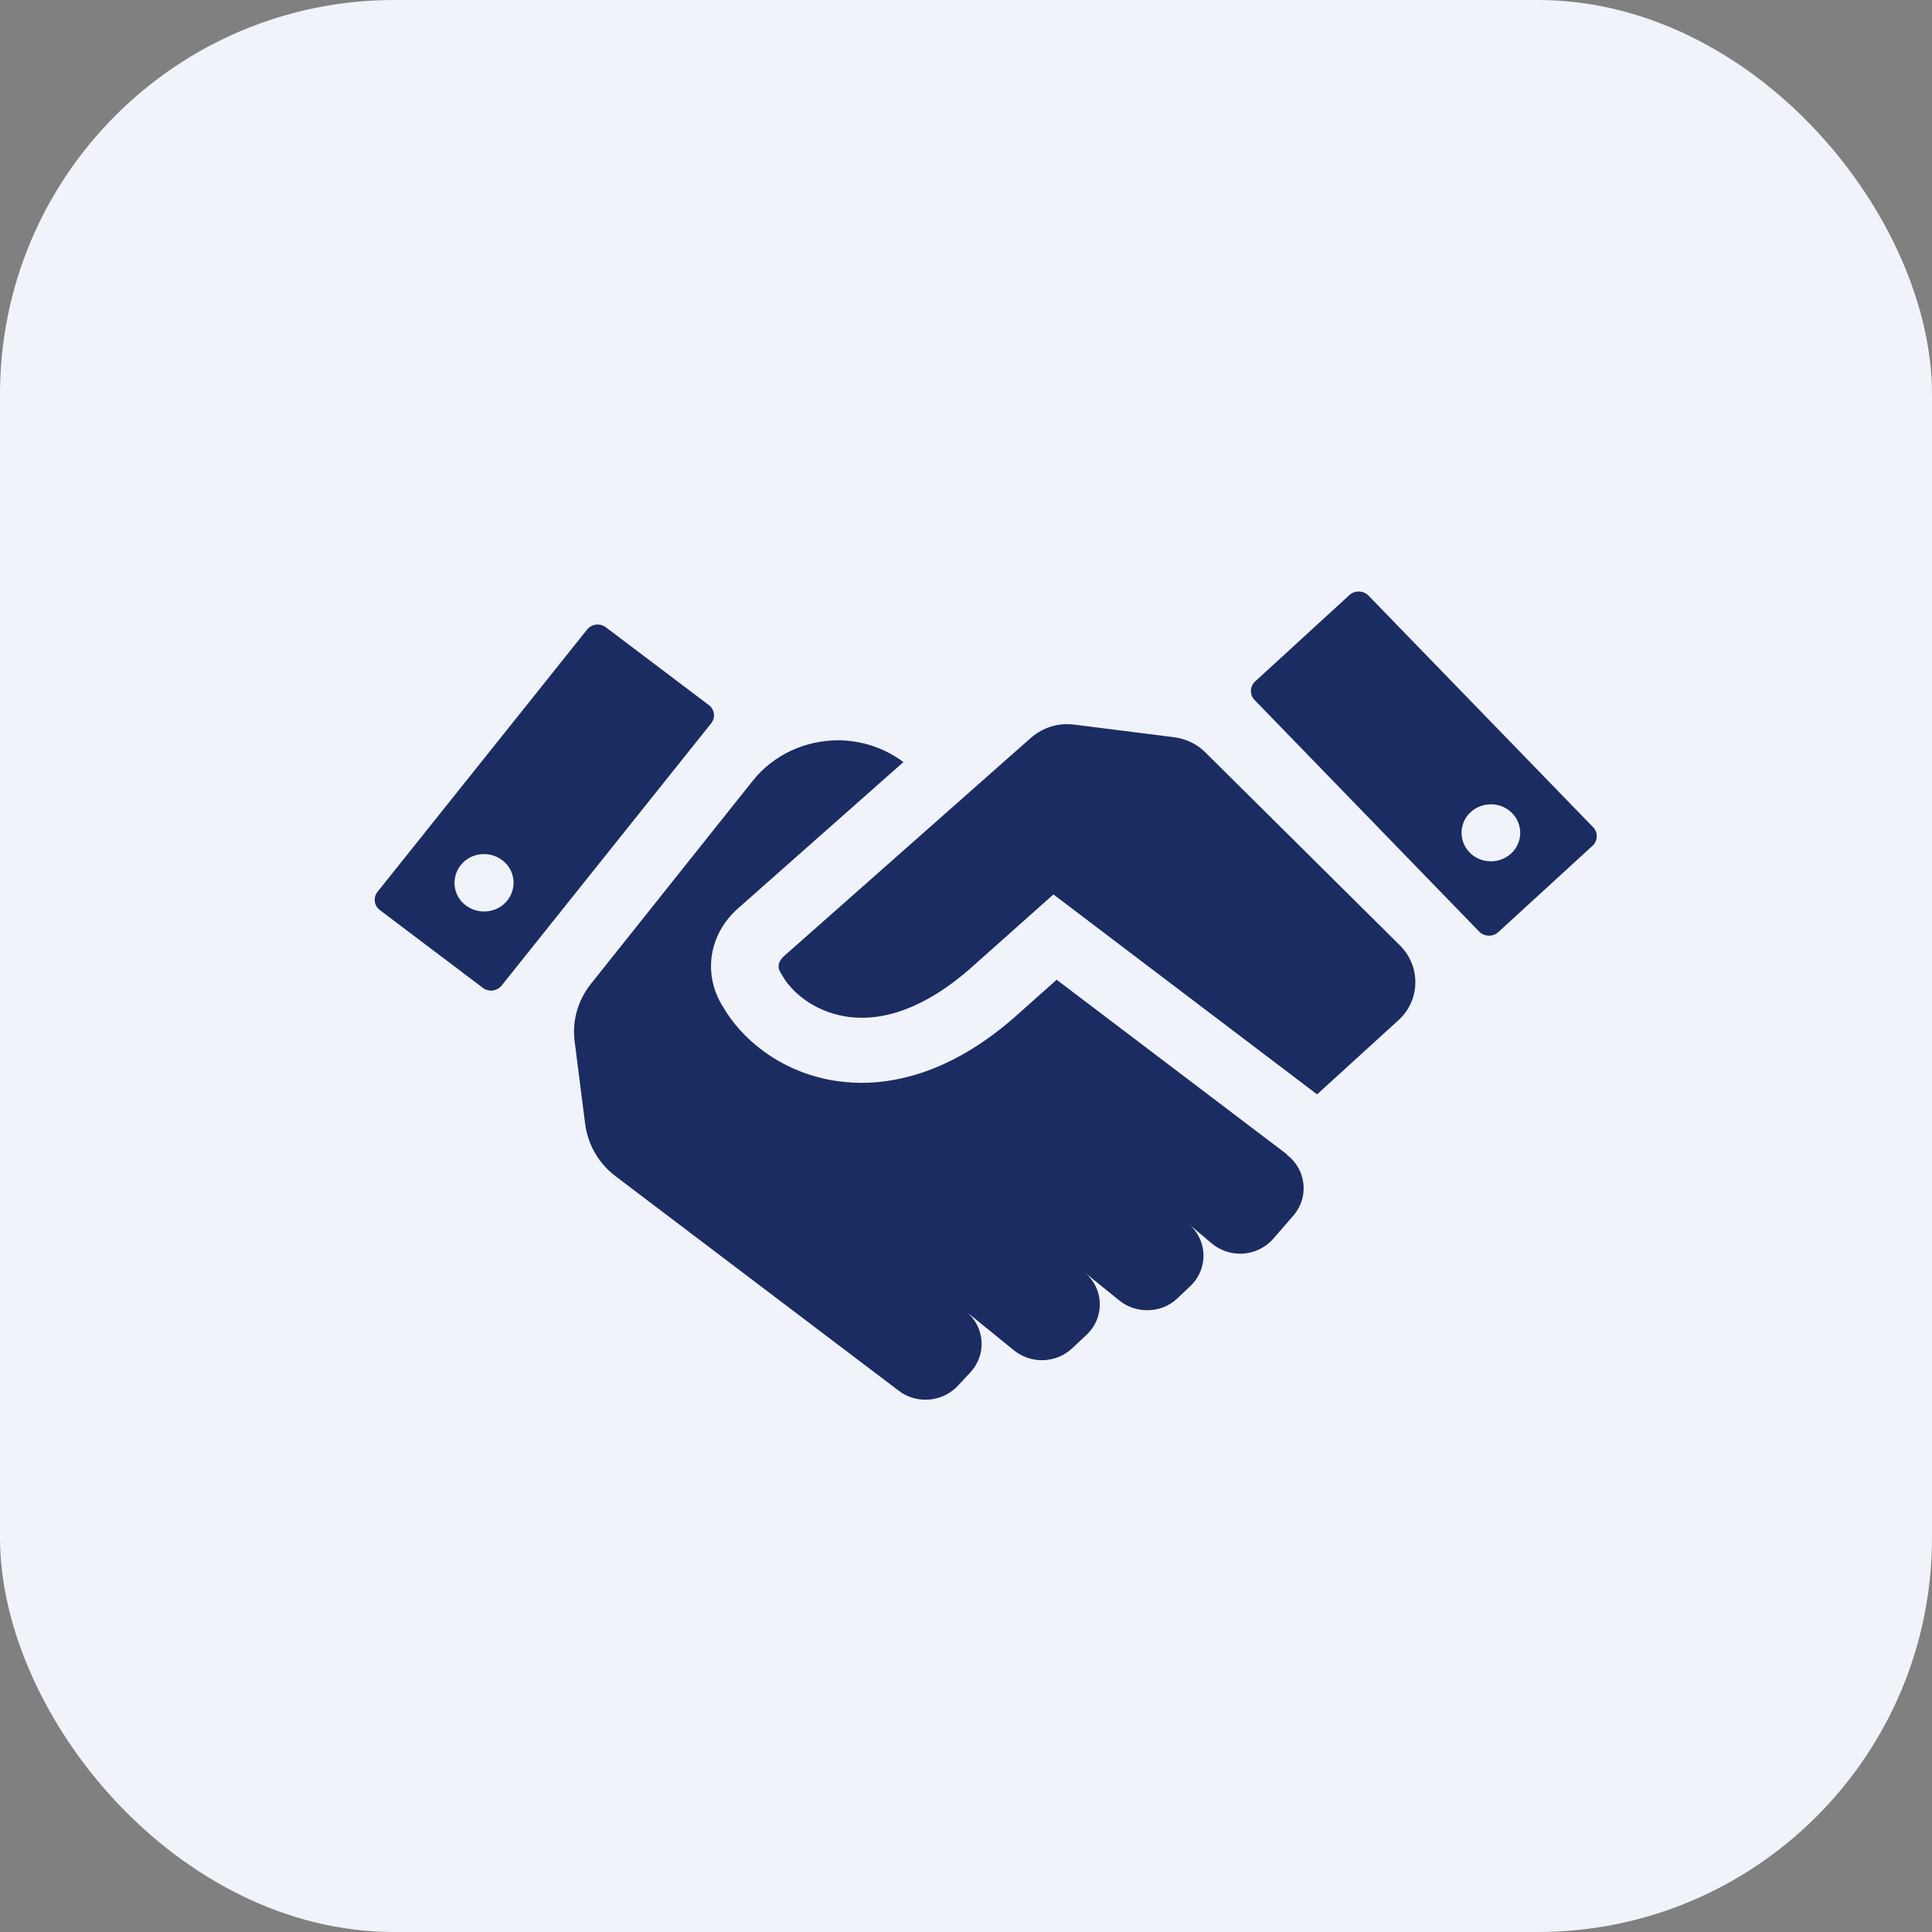 <svg width="98" height="98" viewBox="0 0 98 98" fill="none" xmlns="http://www.w3.org/2000/svg">
<rect x="0" y="0" width="98" height="98" fill="#808080" stroke="none"/>
<rect width="98" height="98" rx="20" fill="#F1F3FA"/>
<g clip-path="url(#clip0_70_1855)">
<path d="M80.809 41.959L69.417 30.212C69.157 29.947 68.72 29.934 68.447 30.186L63.666 34.566C63.393 34.818 63.379 35.243 63.639 35.508L75.031 47.255C75.29 47.52 75.727 47.534 76.001 47.281L80.781 42.901C81.055 42.649 81.068 42.224 80.809 41.959ZM76.643 43.3C76.042 43.844 75.099 43.817 74.539 43.233C73.979 42.649 74.006 41.733 74.607 41.189C75.208 40.645 76.151 40.672 76.711 41.255C77.271 41.84 77.244 42.755 76.643 43.3ZM30.733 31.819C30.433 31.593 30.009 31.646 29.777 31.938L19.15 45.237C18.918 45.529 18.973 45.941 19.273 46.166L24.491 50.108C24.791 50.334 25.215 50.281 25.447 49.989L36.074 36.69C36.306 36.398 36.252 35.986 35.951 35.761L30.733 31.819ZM25.734 45.675C25.229 46.312 24.286 46.419 23.631 45.928C22.975 45.437 22.866 44.521 23.371 43.883C23.876 43.246 24.819 43.14 25.474 43.631C26.13 44.122 26.239 45.038 25.734 45.675Z" fill="#1B2C62"/>
<path d="M65.292 58.563L53.599 49.697L51.468 51.595C48.463 54.223 45.745 54.927 43.696 54.927C43.177 54.927 42.685 54.873 42.262 54.807C39.448 54.329 37.55 52.59 36.689 51.091C35.637 49.458 35.938 47.401 37.44 46.074L45.827 38.654C44.844 37.924 43.669 37.552 42.508 37.552C40.882 37.552 39.257 38.256 38.178 39.61L29.982 49.896C29.313 50.732 29.012 51.781 29.149 52.83L29.682 57.01C29.818 58.059 30.365 59.015 31.225 59.665L45.595 70.549C45.991 70.854 46.469 71 46.947 71C47.548 71 48.136 70.761 48.573 70.31L49.215 69.62C50.062 68.717 49.966 67.31 49.01 66.527L51.428 68.492C51.837 68.823 52.343 68.996 52.848 68.996C53.394 68.996 53.954 68.797 54.378 68.399L55.115 67.708C56.058 66.819 56.003 65.332 54.993 64.523L56.782 65.97C57.192 66.301 57.697 66.461 58.189 66.461C58.749 66.461 59.309 66.262 59.732 65.85L60.388 65.226C61.303 64.35 61.262 62.904 60.292 62.081L61.467 63.076C61.891 63.421 62.396 63.594 62.901 63.594C63.53 63.594 64.158 63.328 64.595 62.824L65.62 61.643C66.412 60.714 66.262 59.32 65.278 58.577L65.292 58.563ZM71.001 47.945L61.139 38.163C60.716 37.738 60.156 37.473 59.541 37.393L54.487 36.756C53.695 36.65 52.889 36.902 52.302 37.42L51.113 38.468L39.749 48.516C39.626 48.635 39.339 48.954 39.598 49.339L39.667 49.458C40.104 50.255 41.21 51.276 42.863 51.555C44.83 51.887 47.016 51.051 49.187 49.153L53.435 45.37L66.808 55.511L70.974 51.715C72.053 50.693 72.067 49.007 71.015 47.958L71.001 47.945Z" fill="#1B2C62"/>
</g>
<defs>
<clipPath id="clip0_70_1855">
<rect width="62" height="41" fill="white" transform="translate(19 30)"/>
</clipPath>
</defs>
</svg>
